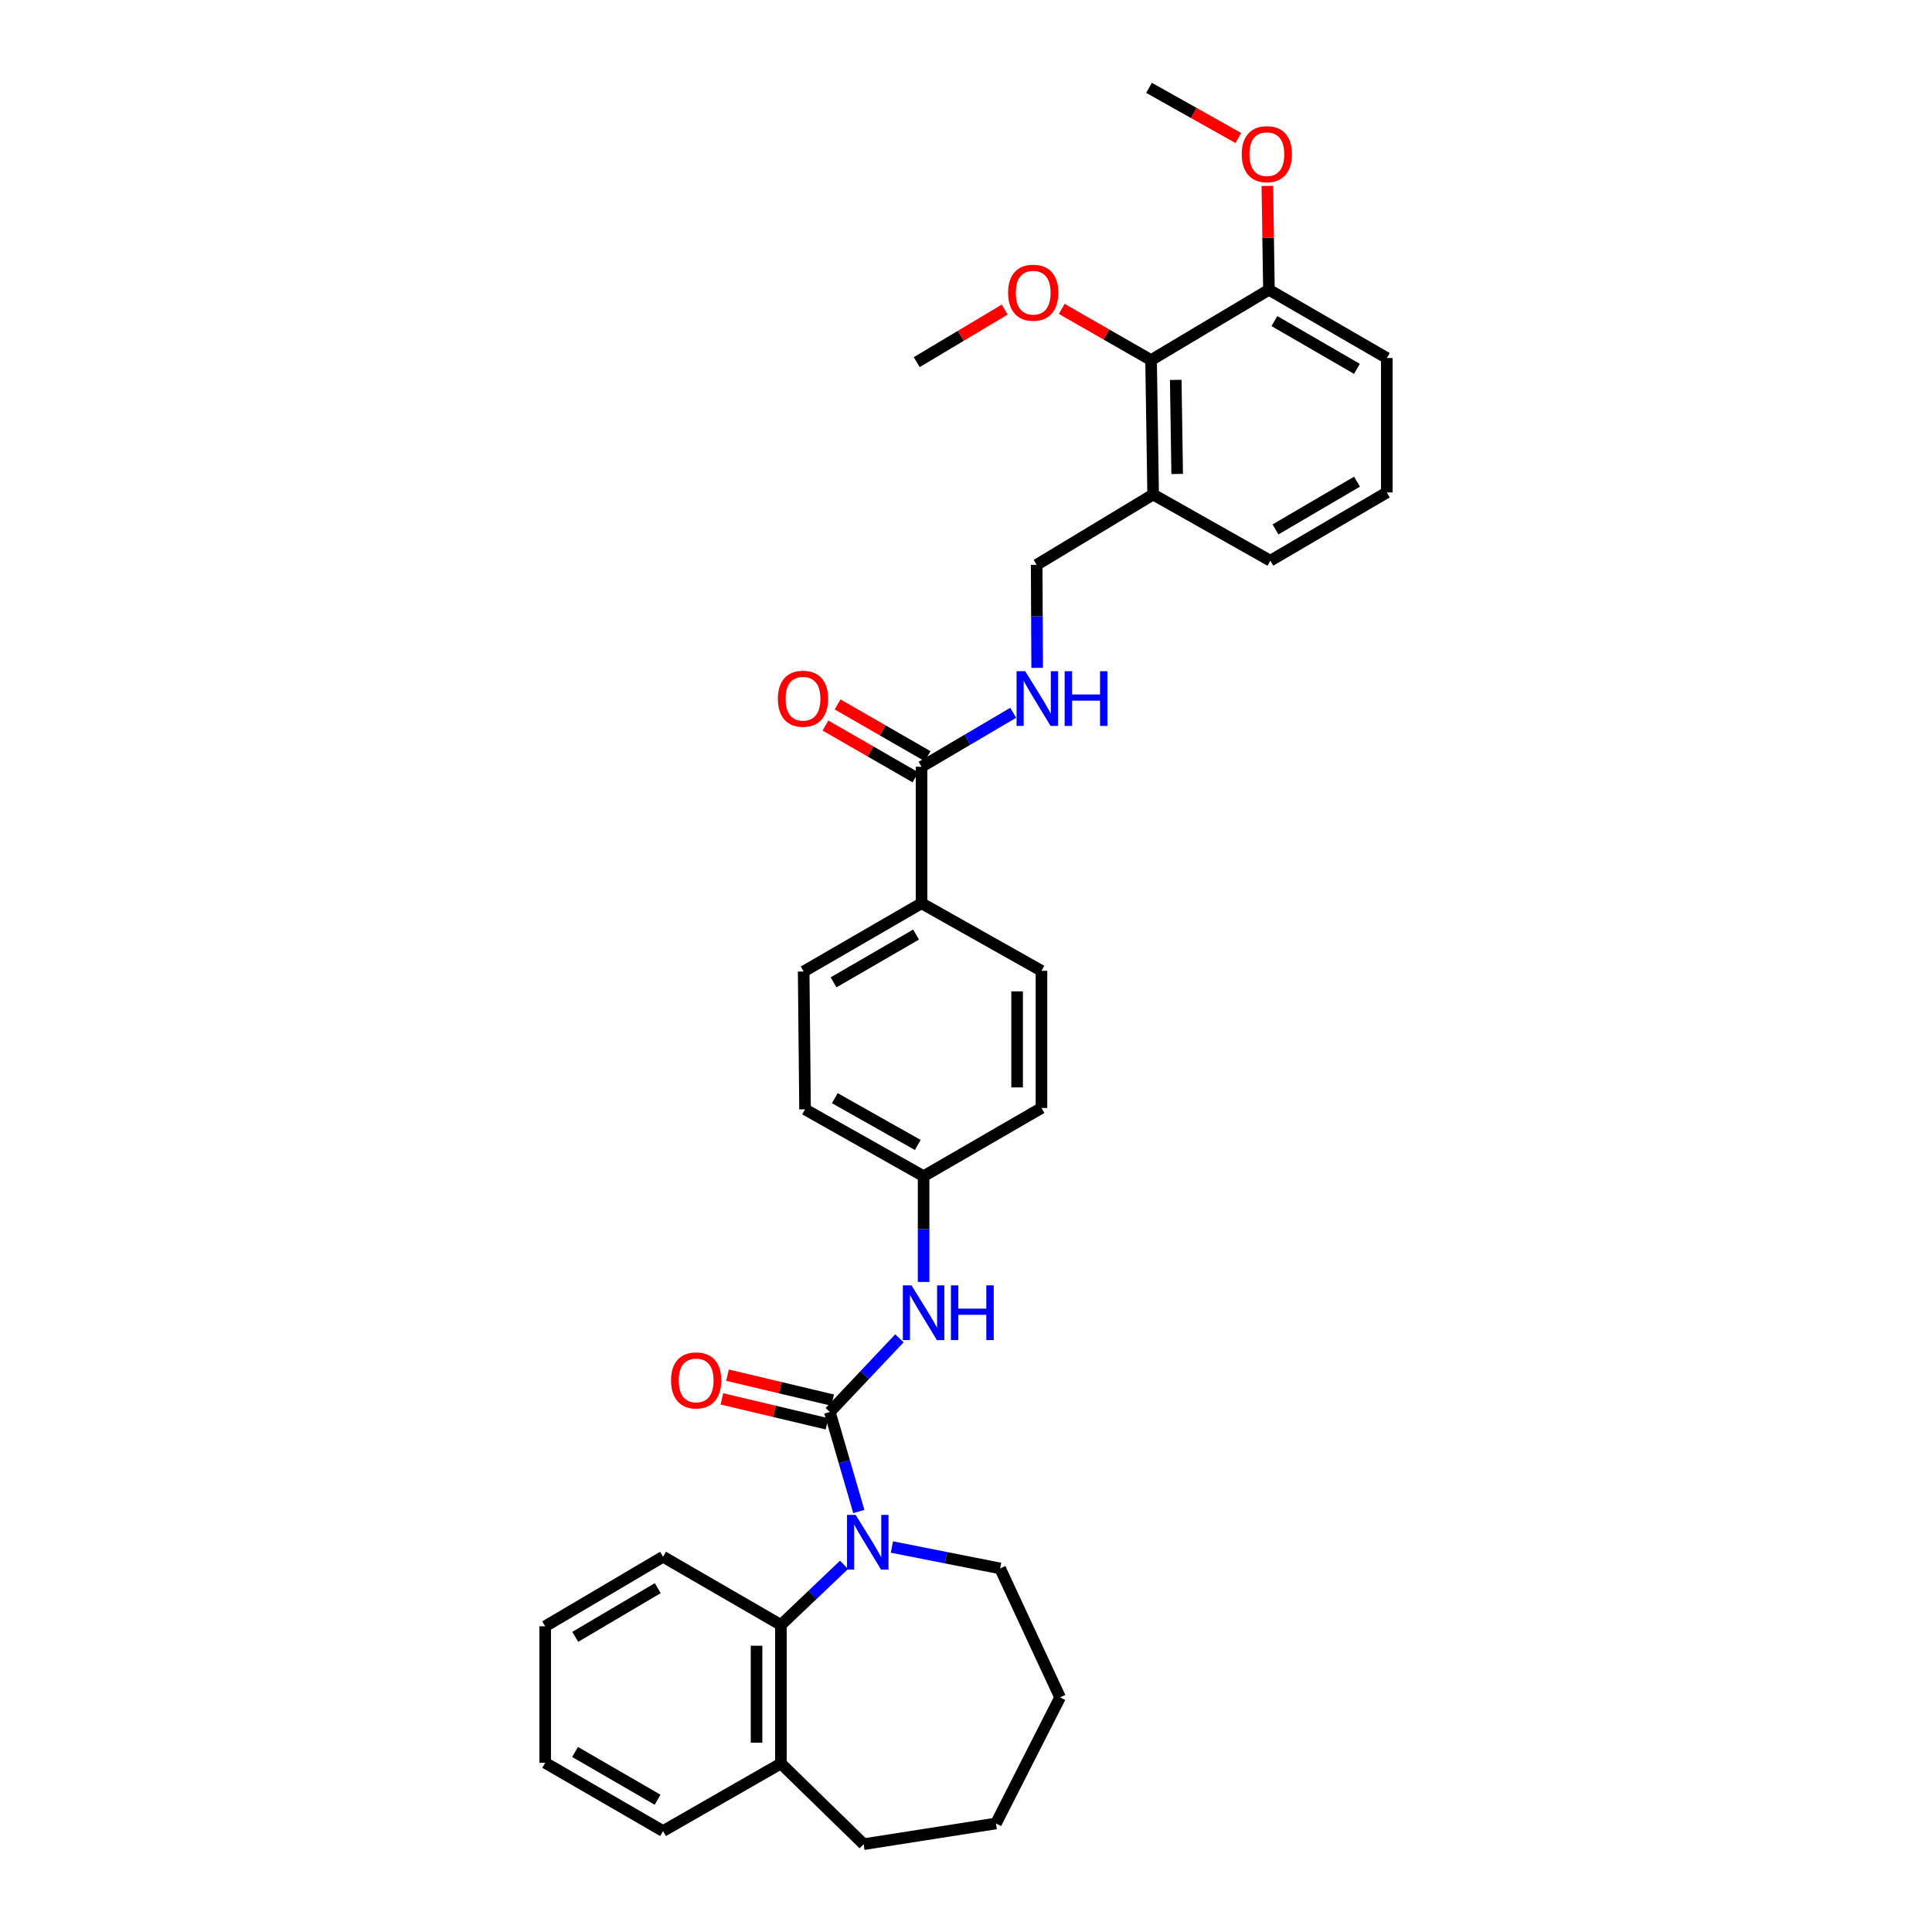 <?xml version='1.0' encoding='iso-8859-1'?>
<svg version='1.1' baseProfile='full'
              xmlns='http://www.w3.org/2000/svg'
                      xmlns:rdkit='http://www.rdkit.org/xml'
                      xmlns:xlink='http://www.w3.org/1999/xlink'
                  xml:space='preserve'
width='1000px' height='1000px' viewBox='0 0 1000 1000'>
<!-- END OF HEADER -->
<rect style='opacity:1.0;fill:#FFFFFF;stroke:none' width='1000' height='1000' x='0' y='0'> </rect>
<path class='bond-0' d='M 429.518,730.835 L 437.021,756.591' style='fill:none;fill-rule:evenodd;stroke:#000000;stroke-width:6px;stroke-linecap:butt;stroke-linejoin:miter;stroke-opacity:1' />
<path class='bond-0' d='M 437.021,756.591 L 444.523,782.347' style='fill:none;fill-rule:evenodd;stroke:#0000FF;stroke-width:6px;stroke-linecap:butt;stroke-linejoin:miter;stroke-opacity:1' />
<path class='bond-2' d='M 429.518,730.835 L 447.533,711.767' style='fill:none;fill-rule:evenodd;stroke:#000000;stroke-width:6px;stroke-linecap:butt;stroke-linejoin:miter;stroke-opacity:1' />
<path class='bond-2' d='M 447.533,711.767 L 465.547,692.7' style='fill:none;fill-rule:evenodd;stroke:#0000FF;stroke-width:6px;stroke-linecap:butt;stroke-linejoin:miter;stroke-opacity:1' />
<path class='bond-7' d='M 430.974,724.701 L 403.766,718.244' style='fill:none;fill-rule:evenodd;stroke:#000000;stroke-width:6px;stroke-linecap:butt;stroke-linejoin:miter;stroke-opacity:1' />
<path class='bond-7' d='M 403.766,718.244 L 376.559,711.788' style='fill:none;fill-rule:evenodd;stroke:#FF0000;stroke-width:6px;stroke-linecap:butt;stroke-linejoin:miter;stroke-opacity:1' />
<path class='bond-7' d='M 428.063,736.969 L 400.855,730.512' style='fill:none;fill-rule:evenodd;stroke:#000000;stroke-width:6px;stroke-linecap:butt;stroke-linejoin:miter;stroke-opacity:1' />
<path class='bond-7' d='M 400.855,730.512 L 373.648,724.056' style='fill:none;fill-rule:evenodd;stroke:#FF0000;stroke-width:6px;stroke-linecap:butt;stroke-linejoin:miter;stroke-opacity:1' />
<path class='bond-1' d='M 436.867,809.968 L 420.535,825.522' style='fill:none;fill-rule:evenodd;stroke:#0000FF;stroke-width:6px;stroke-linecap:butt;stroke-linejoin:miter;stroke-opacity:1' />
<path class='bond-1' d='M 420.535,825.522 L 404.203,841.075' style='fill:none;fill-rule:evenodd;stroke:#000000;stroke-width:6px;stroke-linecap:butt;stroke-linejoin:miter;stroke-opacity:1' />
<path class='bond-16' d='M 461.645,800.733 L 489.652,806.275' style='fill:none;fill-rule:evenodd;stroke:#0000FF;stroke-width:6px;stroke-linecap:butt;stroke-linejoin:miter;stroke-opacity:1' />
<path class='bond-16' d='M 489.652,806.275 L 517.659,811.817' style='fill:none;fill-rule:evenodd;stroke:#000000;stroke-width:6px;stroke-linecap:butt;stroke-linejoin:miter;stroke-opacity:1' />
<path class='bond-10' d='M 404.203,841.075 L 404.203,912.783' style='fill:none;fill-rule:evenodd;stroke:#000000;stroke-width:6px;stroke-linecap:butt;stroke-linejoin:miter;stroke-opacity:1' />
<path class='bond-10' d='M 391.594,851.832 L 391.594,902.027' style='fill:none;fill-rule:evenodd;stroke:#000000;stroke-width:6px;stroke-linecap:butt;stroke-linejoin:miter;stroke-opacity:1' />
<path class='bond-21' d='M 404.203,841.075 L 343.199,805.764' style='fill:none;fill-rule:evenodd;stroke:#000000;stroke-width:6px;stroke-linecap:butt;stroke-linejoin:miter;stroke-opacity:1' />
<path class='bond-13' d='M 478.054,663.535 L 478.054,636.17' style='fill:none;fill-rule:evenodd;stroke:#0000FF;stroke-width:6px;stroke-linecap:butt;stroke-linejoin:miter;stroke-opacity:1' />
<path class='bond-13' d='M 478.054,636.17 L 478.054,608.805' style='fill:none;fill-rule:evenodd;stroke:#000000;stroke-width:6px;stroke-linecap:butt;stroke-linejoin:miter;stroke-opacity:1' />
<path class='bond-3' d='M 476.989,396.876 L 476.989,467.526' style='fill:none;fill-rule:evenodd;stroke:#000000;stroke-width:6px;stroke-linecap:butt;stroke-linejoin:miter;stroke-opacity:1' />
<path class='bond-4' d='M 476.989,396.876 L 500.713,382.903' style='fill:none;fill-rule:evenodd;stroke:#000000;stroke-width:6px;stroke-linecap:butt;stroke-linejoin:miter;stroke-opacity:1' />
<path class='bond-4' d='M 500.713,382.903 L 524.436,368.929' style='fill:none;fill-rule:evenodd;stroke:#0000FF;stroke-width:6px;stroke-linecap:butt;stroke-linejoin:miter;stroke-opacity:1' />
<path class='bond-11' d='M 480.133,391.411 L 456.837,378.011' style='fill:none;fill-rule:evenodd;stroke:#000000;stroke-width:6px;stroke-linecap:butt;stroke-linejoin:miter;stroke-opacity:1' />
<path class='bond-11' d='M 456.837,378.011 L 433.541,364.61' style='fill:none;fill-rule:evenodd;stroke:#FF0000;stroke-width:6px;stroke-linecap:butt;stroke-linejoin:miter;stroke-opacity:1' />
<path class='bond-11' d='M 473.846,402.341 L 450.55,388.94' style='fill:none;fill-rule:evenodd;stroke:#000000;stroke-width:6px;stroke-linecap:butt;stroke-linejoin:miter;stroke-opacity:1' />
<path class='bond-11' d='M 450.55,388.94 L 427.254,375.54' style='fill:none;fill-rule:evenodd;stroke:#FF0000;stroke-width:6px;stroke-linecap:butt;stroke-linejoin:miter;stroke-opacity:1' />
<path class='bond-9' d='M 536.838,345.689 L 536.708,319.023' style='fill:none;fill-rule:evenodd;stroke:#0000FF;stroke-width:6px;stroke-linecap:butt;stroke-linejoin:miter;stroke-opacity:1' />
<path class='bond-9' d='M 536.708,319.023 L 536.579,292.358' style='fill:none;fill-rule:evenodd;stroke:#000000;stroke-width:6px;stroke-linecap:butt;stroke-linejoin:miter;stroke-opacity:1' />
<path class='bond-5' d='M 595.797,186.39 L 596.862,255.954' style='fill:none;fill-rule:evenodd;stroke:#000000;stroke-width:6px;stroke-linecap:butt;stroke-linejoin:miter;stroke-opacity:1' />
<path class='bond-5' d='M 608.564,196.632 L 609.309,245.327' style='fill:none;fill-rule:evenodd;stroke:#000000;stroke-width:6px;stroke-linecap:butt;stroke-linejoin:miter;stroke-opacity:1' />
<path class='bond-12' d='M 595.797,186.39 L 656.801,149.986' style='fill:none;fill-rule:evenodd;stroke:#000000;stroke-width:6px;stroke-linecap:butt;stroke-linejoin:miter;stroke-opacity:1' />
<path class='bond-17' d='M 595.797,186.39 L 572.67,173.135' style='fill:none;fill-rule:evenodd;stroke:#000000;stroke-width:6px;stroke-linecap:butt;stroke-linejoin:miter;stroke-opacity:1' />
<path class='bond-17' d='M 572.67,173.135 L 549.544,159.881' style='fill:none;fill-rule:evenodd;stroke:#FF0000;stroke-width:6px;stroke-linecap:butt;stroke-linejoin:miter;stroke-opacity:1' />
<path class='bond-6' d='M 596.862,255.954 L 536.579,292.358' style='fill:none;fill-rule:evenodd;stroke:#000000;stroke-width:6px;stroke-linecap:butt;stroke-linejoin:miter;stroke-opacity:1' />
<path class='bond-22' d='M 596.862,255.954 L 657.516,290.215' style='fill:none;fill-rule:evenodd;stroke:#000000;stroke-width:6px;stroke-linecap:butt;stroke-linejoin:miter;stroke-opacity:1' />
<path class='bond-8' d='M 476.989,467.526 L 415.978,502.844' style='fill:none;fill-rule:evenodd;stroke:#000000;stroke-width:6px;stroke-linecap:butt;stroke-linejoin:miter;stroke-opacity:1' />
<path class='bond-8' d='M 474.154,483.736 L 431.446,508.458' style='fill:none;fill-rule:evenodd;stroke:#000000;stroke-width:6px;stroke-linecap:butt;stroke-linejoin:miter;stroke-opacity:1' />
<path class='bond-33' d='M 476.989,467.526 L 539.066,502.487' style='fill:none;fill-rule:evenodd;stroke:#000000;stroke-width:6px;stroke-linecap:butt;stroke-linejoin:miter;stroke-opacity:1' />
<path class='bond-25' d='M 404.203,912.783 L 447.016,954.545' style='fill:none;fill-rule:evenodd;stroke:#000000;stroke-width:6px;stroke-linecap:butt;stroke-linejoin:miter;stroke-opacity:1' />
<path class='bond-26' d='M 404.203,912.783 L 343.199,947.751' style='fill:none;fill-rule:evenodd;stroke:#000000;stroke-width:6px;stroke-linecap:butt;stroke-linejoin:miter;stroke-opacity:1' />
<path class='bond-20' d='M 656.801,149.986 L 656.389,123.109' style='fill:none;fill-rule:evenodd;stroke:#000000;stroke-width:6px;stroke-linecap:butt;stroke-linejoin:miter;stroke-opacity:1' />
<path class='bond-20' d='M 656.389,123.109 L 655.976,96.232' style='fill:none;fill-rule:evenodd;stroke:#FF0000;stroke-width:6px;stroke-linecap:butt;stroke-linejoin:miter;stroke-opacity:1' />
<path class='bond-36' d='M 656.801,149.986 L 717.813,185.311' style='fill:none;fill-rule:evenodd;stroke:#000000;stroke-width:6px;stroke-linecap:butt;stroke-linejoin:miter;stroke-opacity:1' />
<path class='bond-36' d='M 659.635,166.197 L 702.343,190.924' style='fill:none;fill-rule:evenodd;stroke:#000000;stroke-width:6px;stroke-linecap:butt;stroke-linejoin:miter;stroke-opacity:1' />
<path class='bond-18' d='M 478.054,608.805 L 539.066,573.494' style='fill:none;fill-rule:evenodd;stroke:#000000;stroke-width:6px;stroke-linecap:butt;stroke-linejoin:miter;stroke-opacity:1' />
<path class='bond-19' d='M 478.054,608.805 L 416.692,574.201' style='fill:none;fill-rule:evenodd;stroke:#000000;stroke-width:6px;stroke-linecap:butt;stroke-linejoin:miter;stroke-opacity:1' />
<path class='bond-19' d='M 475.043,592.632 L 432.09,568.409' style='fill:none;fill-rule:evenodd;stroke:#000000;stroke-width:6px;stroke-linecap:butt;stroke-linejoin:miter;stroke-opacity:1' />
<path class='bond-14' d='M 415.978,502.844 L 416.692,574.201' style='fill:none;fill-rule:evenodd;stroke:#000000;stroke-width:6px;stroke-linecap:butt;stroke-linejoin:miter;stroke-opacity:1' />
<path class='bond-15' d='M 539.066,502.487 L 539.066,573.494' style='fill:none;fill-rule:evenodd;stroke:#000000;stroke-width:6px;stroke-linecap:butt;stroke-linejoin:miter;stroke-opacity:1' />
<path class='bond-15' d='M 526.457,513.138 L 526.457,562.843' style='fill:none;fill-rule:evenodd;stroke:#000000;stroke-width:6px;stroke-linecap:butt;stroke-linejoin:miter;stroke-opacity:1' />
<path class='bond-29' d='M 517.659,811.817 L 548.69,878.551' style='fill:none;fill-rule:evenodd;stroke:#000000;stroke-width:6px;stroke-linecap:butt;stroke-linejoin:miter;stroke-opacity:1' />
<path class='bond-27' d='M 520.03,160.239 L 497.259,173.843' style='fill:none;fill-rule:evenodd;stroke:#FF0000;stroke-width:6px;stroke-linecap:butt;stroke-linejoin:miter;stroke-opacity:1' />
<path class='bond-27' d='M 497.259,173.843 L 474.489,187.448' style='fill:none;fill-rule:evenodd;stroke:#000000;stroke-width:6px;stroke-linecap:butt;stroke-linejoin:miter;stroke-opacity:1' />
<path class='bond-28' d='M 640.974,71.432 L 617.846,58.443' style='fill:none;fill-rule:evenodd;stroke:#FF0000;stroke-width:6px;stroke-linecap:butt;stroke-linejoin:miter;stroke-opacity:1' />
<path class='bond-28' d='M 617.846,58.443 L 594.718,45.455' style='fill:none;fill-rule:evenodd;stroke:#000000;stroke-width:6px;stroke-linecap:butt;stroke-linejoin:miter;stroke-opacity:1' />
<path class='bond-30' d='M 343.199,805.764 L 282.187,841.776' style='fill:none;fill-rule:evenodd;stroke:#000000;stroke-width:6px;stroke-linecap:butt;stroke-linejoin:miter;stroke-opacity:1' />
<path class='bond-30' d='M 340.456,822.024 L 297.748,847.232' style='fill:none;fill-rule:evenodd;stroke:#000000;stroke-width:6px;stroke-linecap:butt;stroke-linejoin:miter;stroke-opacity:1' />
<path class='bond-23' d='M 657.516,290.215 L 717.813,254.89' style='fill:none;fill-rule:evenodd;stroke:#000000;stroke-width:6px;stroke-linecap:butt;stroke-linejoin:miter;stroke-opacity:1' />
<path class='bond-23' d='M 660.187,274.037 L 702.395,249.309' style='fill:none;fill-rule:evenodd;stroke:#000000;stroke-width:6px;stroke-linecap:butt;stroke-linejoin:miter;stroke-opacity:1' />
<path class='bond-24' d='M 717.813,254.89 L 717.813,185.311' style='fill:none;fill-rule:evenodd;stroke:#000000;stroke-width:6px;stroke-linecap:butt;stroke-linejoin:miter;stroke-opacity:1' />
<path class='bond-34' d='M 447.016,954.545 L 515.509,943.821' style='fill:none;fill-rule:evenodd;stroke:#000000;stroke-width:6px;stroke-linecap:butt;stroke-linejoin:miter;stroke-opacity:1' />
<path class='bond-35' d='M 343.199,947.751 L 282.187,912.426' style='fill:none;fill-rule:evenodd;stroke:#000000;stroke-width:6px;stroke-linecap:butt;stroke-linejoin:miter;stroke-opacity:1' />
<path class='bond-35' d='M 340.365,931.541 L 297.657,906.813' style='fill:none;fill-rule:evenodd;stroke:#000000;stroke-width:6px;stroke-linecap:butt;stroke-linejoin:miter;stroke-opacity:1' />
<path class='bond-32' d='M 548.69,878.551 L 515.509,943.821' style='fill:none;fill-rule:evenodd;stroke:#000000;stroke-width:6px;stroke-linecap:butt;stroke-linejoin:miter;stroke-opacity:1' />
<path class='bond-31' d='M 282.187,841.776 L 282.187,912.426' style='fill:none;fill-rule:evenodd;stroke:#000000;stroke-width:6px;stroke-linecap:butt;stroke-linejoin:miter;stroke-opacity:1' />
<path  class='atom-1' d='M 442.899 784.102
L 452.179 799.102
Q 453.099 800.582, 454.579 803.262
Q 456.059 805.942, 456.139 806.102
L 456.139 784.102
L 459.899 784.102
L 459.899 812.422
L 456.019 812.422
L 446.059 796.022
Q 444.899 794.102, 443.659 791.902
Q 442.459 789.702, 442.099 789.022
L 442.099 812.422
L 438.419 812.422
L 438.419 784.102
L 442.899 784.102
' fill='#0000FF'/>
<path  class='atom-3' d='M 471.794 665.302
L 481.074 680.302
Q 481.994 681.782, 483.474 684.462
Q 484.954 687.142, 485.034 687.302
L 485.034 665.302
L 488.794 665.302
L 488.794 693.622
L 484.914 693.622
L 474.954 677.222
Q 473.794 675.302, 472.554 673.102
Q 471.354 670.902, 470.994 670.222
L 470.994 693.622
L 467.314 693.622
L 467.314 665.302
L 471.794 665.302
' fill='#0000FF'/>
<path  class='atom-3' d='M 492.194 665.302
L 496.034 665.302
L 496.034 677.342
L 510.514 677.342
L 510.514 665.302
L 514.354 665.302
L 514.354 693.622
L 510.514 693.622
L 510.514 680.542
L 496.034 680.542
L 496.034 693.622
L 492.194 693.622
L 492.194 665.302
' fill='#0000FF'/>
<path  class='atom-5' d='M 530.655 347.419
L 539.935 362.419
Q 540.855 363.899, 542.335 366.579
Q 543.815 369.259, 543.895 369.419
L 543.895 347.419
L 547.655 347.419
L 547.655 375.739
L 543.775 375.739
L 533.815 359.339
Q 532.655 357.419, 531.415 355.219
Q 530.215 353.019, 529.855 352.339
L 529.855 375.739
L 526.175 375.739
L 526.175 347.419
L 530.655 347.419
' fill='#0000FF'/>
<path  class='atom-5' d='M 551.055 347.419
L 554.895 347.419
L 554.895 359.459
L 569.375 359.459
L 569.375 347.419
L 573.215 347.419
L 573.215 375.739
L 569.375 375.739
L 569.375 362.659
L 554.895 362.659
L 554.895 375.739
L 551.055 375.739
L 551.055 347.419
' fill='#0000FF'/>
<path  class='atom-8' d='M 347.325 714.496
Q 347.325 707.696, 350.685 703.896
Q 354.045 700.096, 360.325 700.096
Q 366.605 700.096, 369.965 703.896
Q 373.325 707.696, 373.325 714.496
Q 373.325 721.376, 369.925 725.296
Q 366.525 729.176, 360.325 729.176
Q 354.085 729.176, 350.685 725.296
Q 347.325 721.416, 347.325 714.496
M 360.325 725.976
Q 364.645 725.976, 366.965 723.096
Q 369.325 720.176, 369.325 714.496
Q 369.325 708.936, 366.965 706.136
Q 364.645 703.296, 360.325 703.296
Q 356.005 703.296, 353.645 706.096
Q 351.325 708.896, 351.325 714.496
Q 351.325 720.216, 353.645 723.096
Q 356.005 725.976, 360.325 725.976
' fill='#FF0000'/>
<path  class='atom-12' d='M 402.628 361.659
Q 402.628 354.859, 405.988 351.059
Q 409.348 347.259, 415.628 347.259
Q 421.908 347.259, 425.268 351.059
Q 428.628 354.859, 428.628 361.659
Q 428.628 368.539, 425.228 372.459
Q 421.828 376.339, 415.628 376.339
Q 409.388 376.339, 405.988 372.459
Q 402.628 368.579, 402.628 361.659
M 415.628 373.139
Q 419.948 373.139, 422.268 370.259
Q 424.628 367.339, 424.628 361.659
Q 424.628 356.099, 422.268 353.299
Q 419.948 350.459, 415.628 350.459
Q 411.308 350.459, 408.948 353.259
Q 406.628 356.059, 406.628 361.659
Q 406.628 367.379, 408.948 370.259
Q 411.308 373.139, 415.628 373.139
' fill='#FF0000'/>
<path  class='atom-18' d='M 521.786 151.502
Q 521.786 144.702, 525.146 140.902
Q 528.506 137.102, 534.786 137.102
Q 541.066 137.102, 544.426 140.902
Q 547.786 144.702, 547.786 151.502
Q 547.786 158.382, 544.386 162.302
Q 540.986 166.182, 534.786 166.182
Q 528.546 166.182, 525.146 162.302
Q 521.786 158.422, 521.786 151.502
M 534.786 162.982
Q 539.106 162.982, 541.426 160.102
Q 543.786 157.182, 543.786 151.502
Q 543.786 145.942, 541.426 143.142
Q 539.106 140.302, 534.786 140.302
Q 530.466 140.302, 528.106 143.102
Q 525.786 145.902, 525.786 151.502
Q 525.786 157.222, 528.106 160.102
Q 530.466 162.982, 534.786 162.982
' fill='#FF0000'/>
<path  class='atom-21' d='M 642.723 79.795
Q 642.723 72.995, 646.083 69.195
Q 649.443 65.395, 655.723 65.395
Q 662.003 65.395, 665.363 69.195
Q 668.723 72.995, 668.723 79.795
Q 668.723 86.675, 665.323 90.595
Q 661.923 94.475, 655.723 94.475
Q 649.483 94.475, 646.083 90.595
Q 642.723 86.715, 642.723 79.795
M 655.723 91.275
Q 660.043 91.275, 662.363 88.395
Q 664.723 85.475, 664.723 79.795
Q 664.723 74.235, 662.363 71.435
Q 660.043 68.595, 655.723 68.595
Q 651.403 68.595, 649.043 71.395
Q 646.723 74.195, 646.723 79.795
Q 646.723 85.515, 649.043 88.395
Q 651.403 91.275, 655.723 91.275
' fill='#FF0000'/>
</svg>
